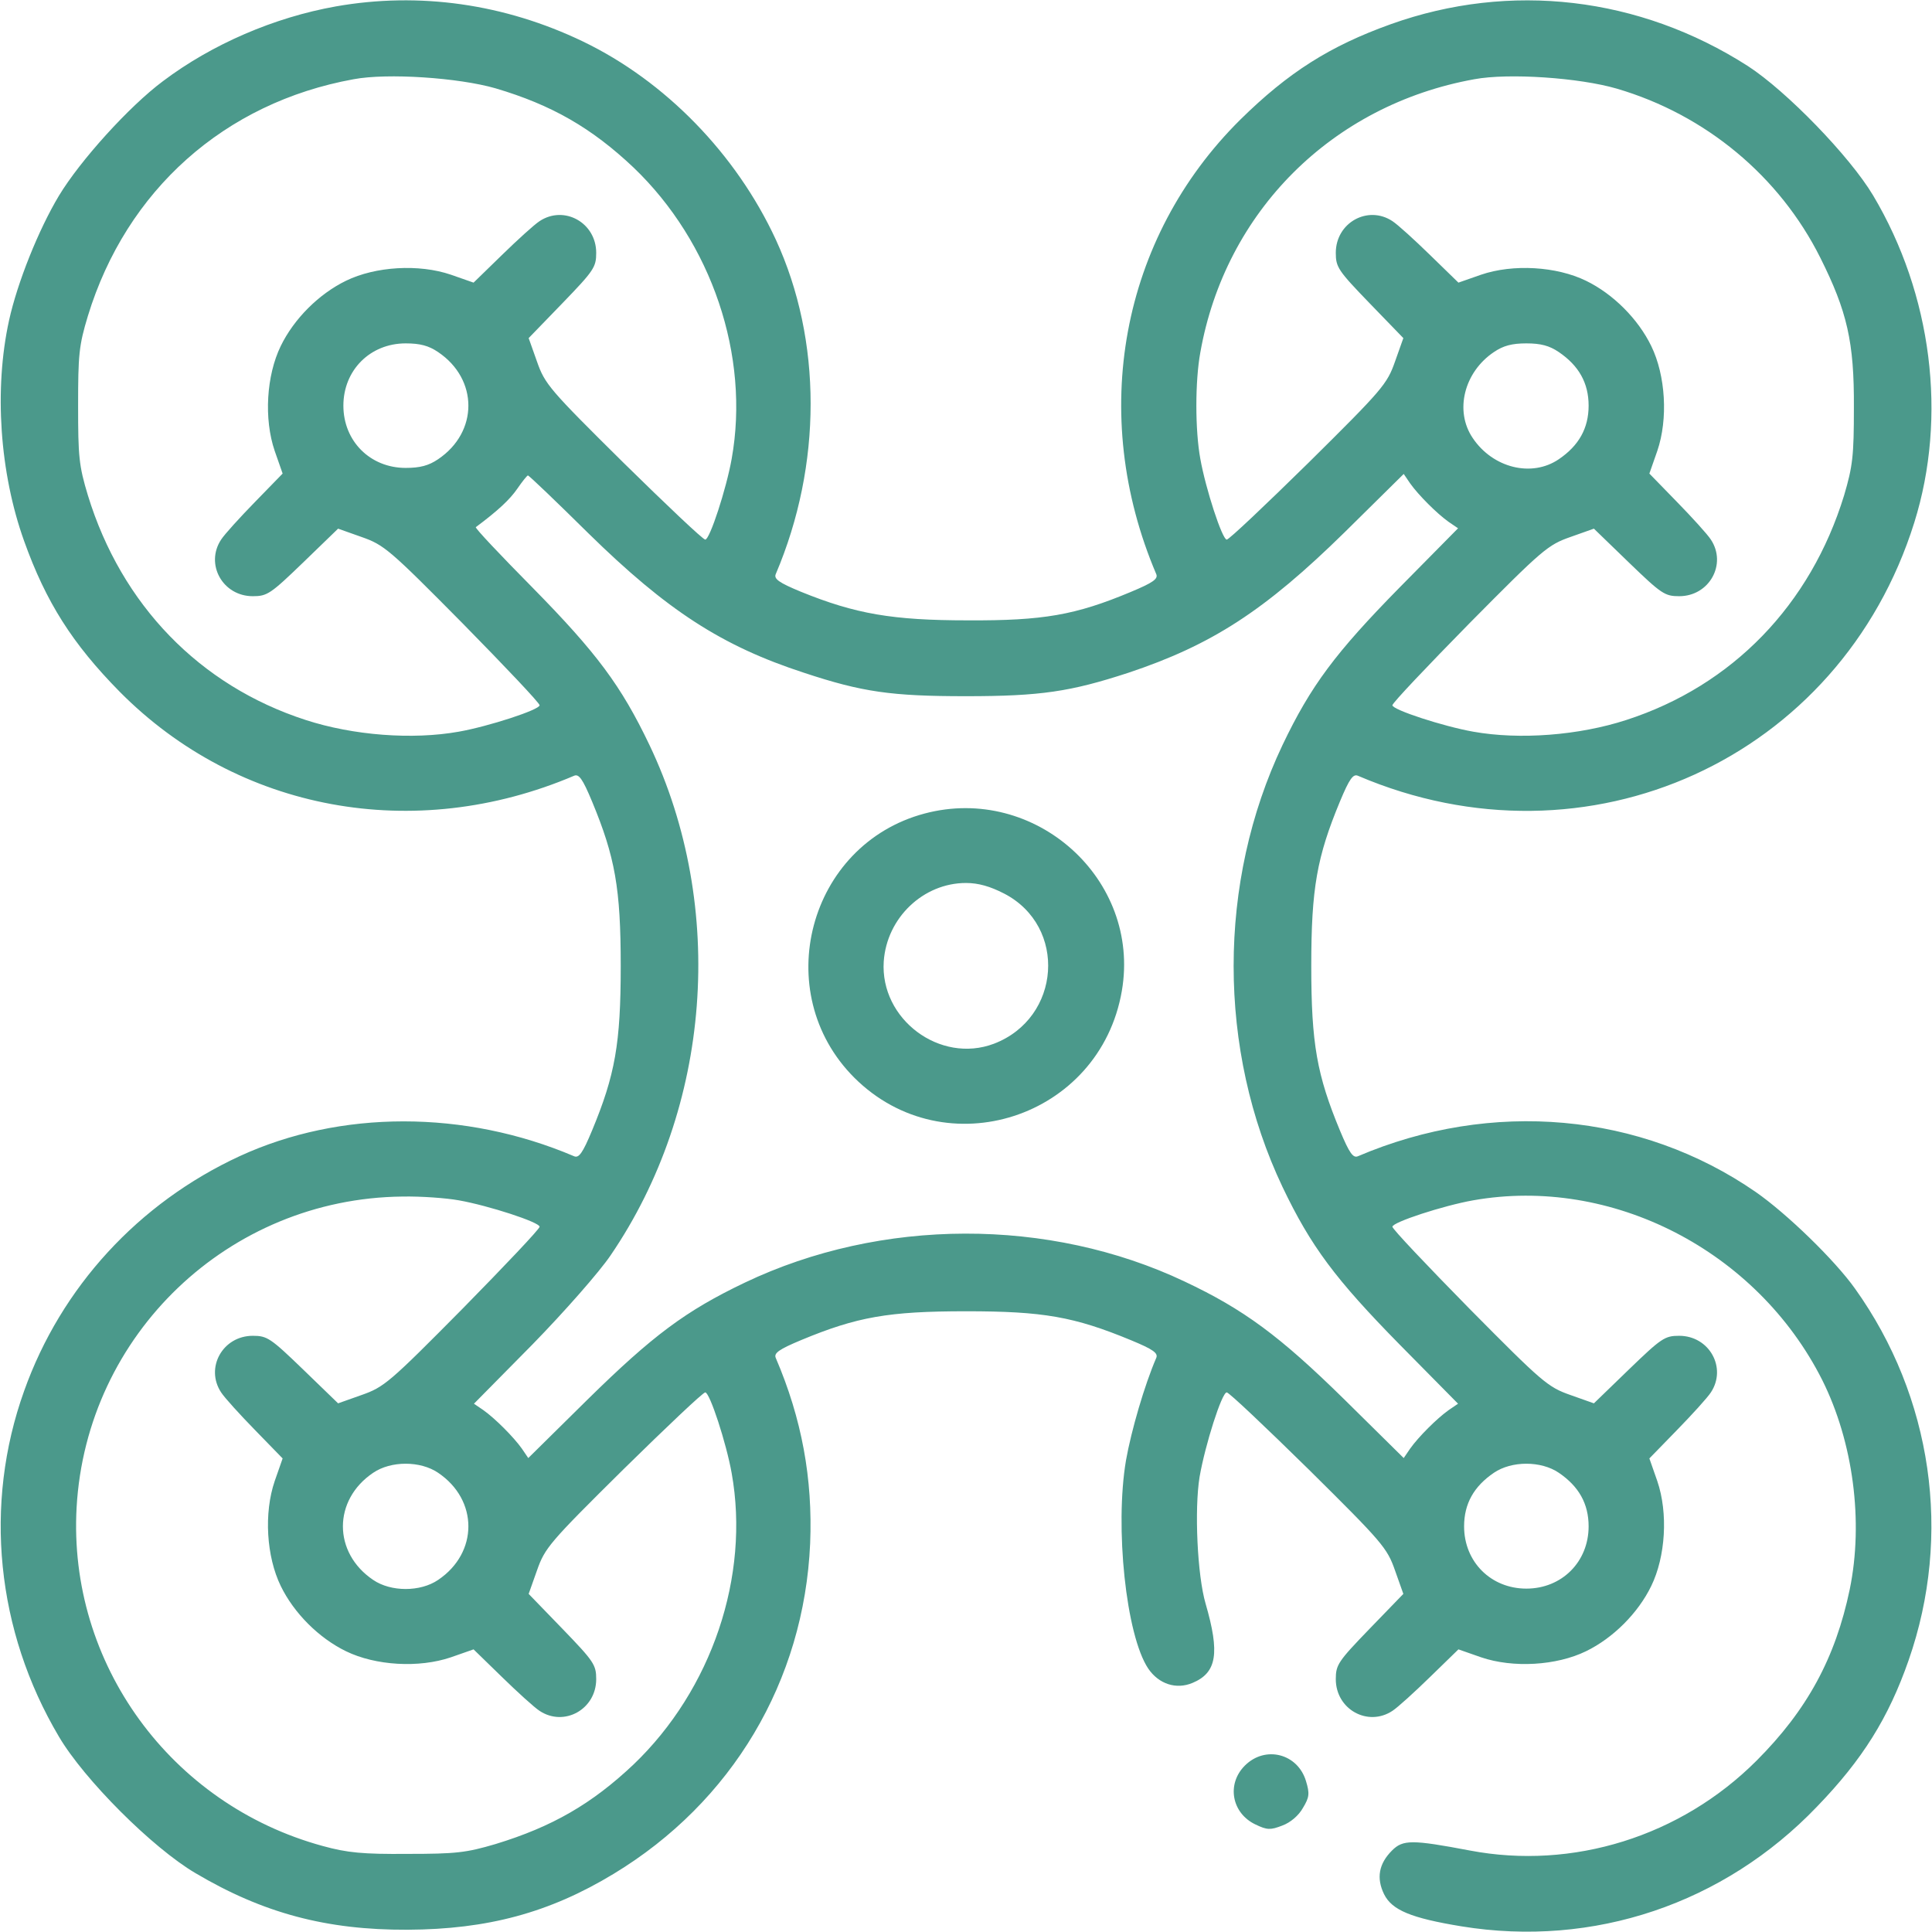 <svg xmlns="http://www.w3.org/2000/svg" xmlns:xlink="http://www.w3.org/1999/xlink" id="Layer_1" x="0px" y="0px" viewBox="0 0 512 512" style="enable-background:new 0 0 512 512;" xml:space="preserve"><style type="text/css">	.st0{fill:#4B998B;}</style><g transform="translate(0,512) scale(0.1,-0.1)">	<path class="st0" d="M890,5103c-163-29-328-100-458-198c-90-67-220-211-276-304c-54-90-110-230-132-330c-40-182-25-404,40-585  c58-162,128-272,253-399c314-317,781-403,1204-223c13,6,23-8,48-68c61-147,76-230,76-436s-15-289-76-436c-25-60-35-74-48-68  c-289,123-619,123-886,0c-268-124-473-347-571-622c-108-301-74-636,92-916c67-114,248-295,362-362C697,50,865,5,1080,6  c212,1,376,45,546,148c314,190,505,511,521,876c7,171-22,330-91,491c-6,13,8,23,68,48c147,61,230,76,436,76c204,0,286-14,438-77  c58-24,72-34,66-47c-31-72-66-192-80-271c-30-177,0-464,59-552c28-41,74-56,117-38c65,27,73,79,35,210c-22,75-30,250-16,336  c15,86,59,224,72,224c6,0,103-92,217-204c196-194,208-208,229-268l22-62l-90-93c-83-86-89-95-89-133c0-80,85-127,150-84  c14,9,59,50,100,90l75,73l60-21c85-29,200-22,278,16c72,35,138,101,173,173c38,78,45,193,16,278l-21,60l73,75c40,41,81,86,90,100  c43,65-4,150-84,150c-38,0-47-6-133-89l-93-90l-62,22c-60,21-74,33-268,229c-112,114-204,211-204,217c0,12,135,56,214,70  c367,65,752-133,925-476c82-164,110-375,73-555c-38-182-113-320-247-454c-201-201-487-290-760-238c-153,29-177,29-206,0  c-35-35-42-73-21-116c21-42,71-63,205-85c350-57,696,60,942,317c121,125,190,236,243,388c116,332,63,698-142,985  c-54,76-181,199-263,256c-305,211-700,246-1054,95c-13-6-23,8-48,68c-61,147-76,230-76,436s15,289,76,436c25,60,35,74,48,68  c608-260,1278,45,1474,671c88,281,47,605-109,867c-62,104-230,277-332,343c-287,184-630,224-946,111c-162-58-272-128-399-253  c-317-314-403-781-223-1204c6-13-8-23-68-48c-146-61-231-76-431-75c-200,0-298,17-443,76c-58,24-72,34-66,47c123,289,123,619,0,886  c-105,227-293,420-511,525C1337,5110,1111,5142,890,5103z M1313,4886c149-44,255-105,366-210c207-198,309-499,260-772  c-14-79-58-214-70-214c-6,0-103,92-217,204c-196,194-208,208-229,268l-22,62l90,93c83,86,89,95,89,133c0,80-85,127-150,84  c-14-9-59-50-100-90l-75-73l-60,21c-85,29-200,22-278-16c-72-35-138-101-173-173c-38-78-45-193-16-278l21-60l-73-75  c-40-41-81-86-90-100c-43-65,4-150,84-150c38,0,47,6,133,89l93,90l62-22c60-21,74-33,268-229c112-114,204-211,204-217  c0-12-135-56-214-70c-123-22-280-10-406,31c-281,91-488,305-577,595c-24,79-26,104-26,238s2,159,26,238c102,333,362,565,704,627  C1027,4927,1216,4914,1313,4886z M4285,4885c235-69,431-232,539-448c71-142,90-223,89-397c0-128-3-155-26-233  c-89-290-296-504-577-595c-126-41-283-53-406-31c-79,14-214,58-214,70c0,6,92,103,204,217c194,196,208,208,268,229l62,22l93-90  c86-83,95-89,133-89c80,0,127,85,84,150c-9,14-50,59-90,100l-73,75l21,60c29,85,22,200-16,278c-35,72-101,138-173,173  c-78,38-193,45-278,16l-60-21l-75,73c-41,40-86,81-100,90c-65,43-150-4-150-84c0-38,6-47,89-133l90-93l-22-62c-21-60-33-74-229-268  c-114-112-211-204-217-204c-12,0-56,135-70,214c-14,76-14,206,0,282c66,373,349,656,726,724C3998,4927,4186,4914,4285,4885z   M1161,4187c107-72,107-212,0-284c-25-17-48-23-86-23c-94,0-165,71-165,165s71,165,165,165C1113,4210,1136,4204,1161,4187z   M4131,4187c53-36,79-82,79-142s-26-106-79-142c-72-49-175-23-228,56c-49,72-23,175,56,228c25,17,48,23,86,23S4106,4204,4131,4187z   M1559,3707c209-205,354-299,572-370c154-51,231-62,429-62s277,12,430,62c222,74,362,165,573,372l157,155l17-25  c22-31,71-80,102-102l25-17l-155-157c-170-173-235-260-310-417c-173-364-173-808,0-1172c75-157,140-244,310-417l155-157l-25-17  c-31-22-80-71-102-102l-17-25l-157,155c-172,169-267,239-424,313c-359,170-804,169-1165-3c-157-75-244-140-417-310l-157-155l-17,25  c-22,31-71,80-102,102l-25,17l155,157c85,87,178,193,207,236c267,391,308,923,103,1353c-75,157-140,244-309,416  c-86,87-154,159-151,161c59,44,90,73,110,102c13,19,26,35,28,35C1402,3860,1474,3791,1559,3707z M1216,1939c79-14,214-58,214-70  c0-6-92-103-204-217c-194-196-208-208-268-229l-62-22l-93,90c-86,83-95,89-133,89c-80,0-127-85-84-150c9-14,50-59,90-100l73-75  l-21-60c-29-85-22-200,16-278c35-72,101-138,173-173c78-38,193-45,278-16l60,21l75-73c41-40,86-81,100-90c65-43,150,4,150,84  c0,38-6,47-89,133l-90,93l22,62c21,60,33,74,229,268c114,112,211,204,217,204c12,0,56-135,70-214c49-273-53-574-260-772  c-110-104-215-165-366-211c-78-23-105-26-233-26c-118-1-160,3-225,21c-403,110-675,484-652,897c26,459,403,819,863,824  C1116,1950,1183,1945,1216,1939z M1161,1217c107-72,107-212,0-284c-47-32-125-32-172,0c-107,72-107,212,0,284  C1036,1249,1114,1249,1161,1217z M4131,1217c53-36,79-82,79-142c0-94-71-165-165-165s-165,71-165,165c0,60,26,106,79,142  C4006,1249,4084,1249,4131,1217z"></path>	<path class="st0" d="M2450,2964c-308-82-412-474-186-700c241-240,651-107,709,230C3024,2790,2743,3042,2450,2964z M2661,2752  c168-87,151-330-27-398c-143-54-302,65-292,218c8,116,105,208,218,208C2593,2780,2624,2771,2661,2752z"></path>	<path class="st0" d="M3299,441c-49-49-35-126,28-156c31-15,40-15,71-3c22,8,44,27,55,47c17,28,18,38,8,71  C3439,473,3353,495,3299,441z"></path></g></svg>